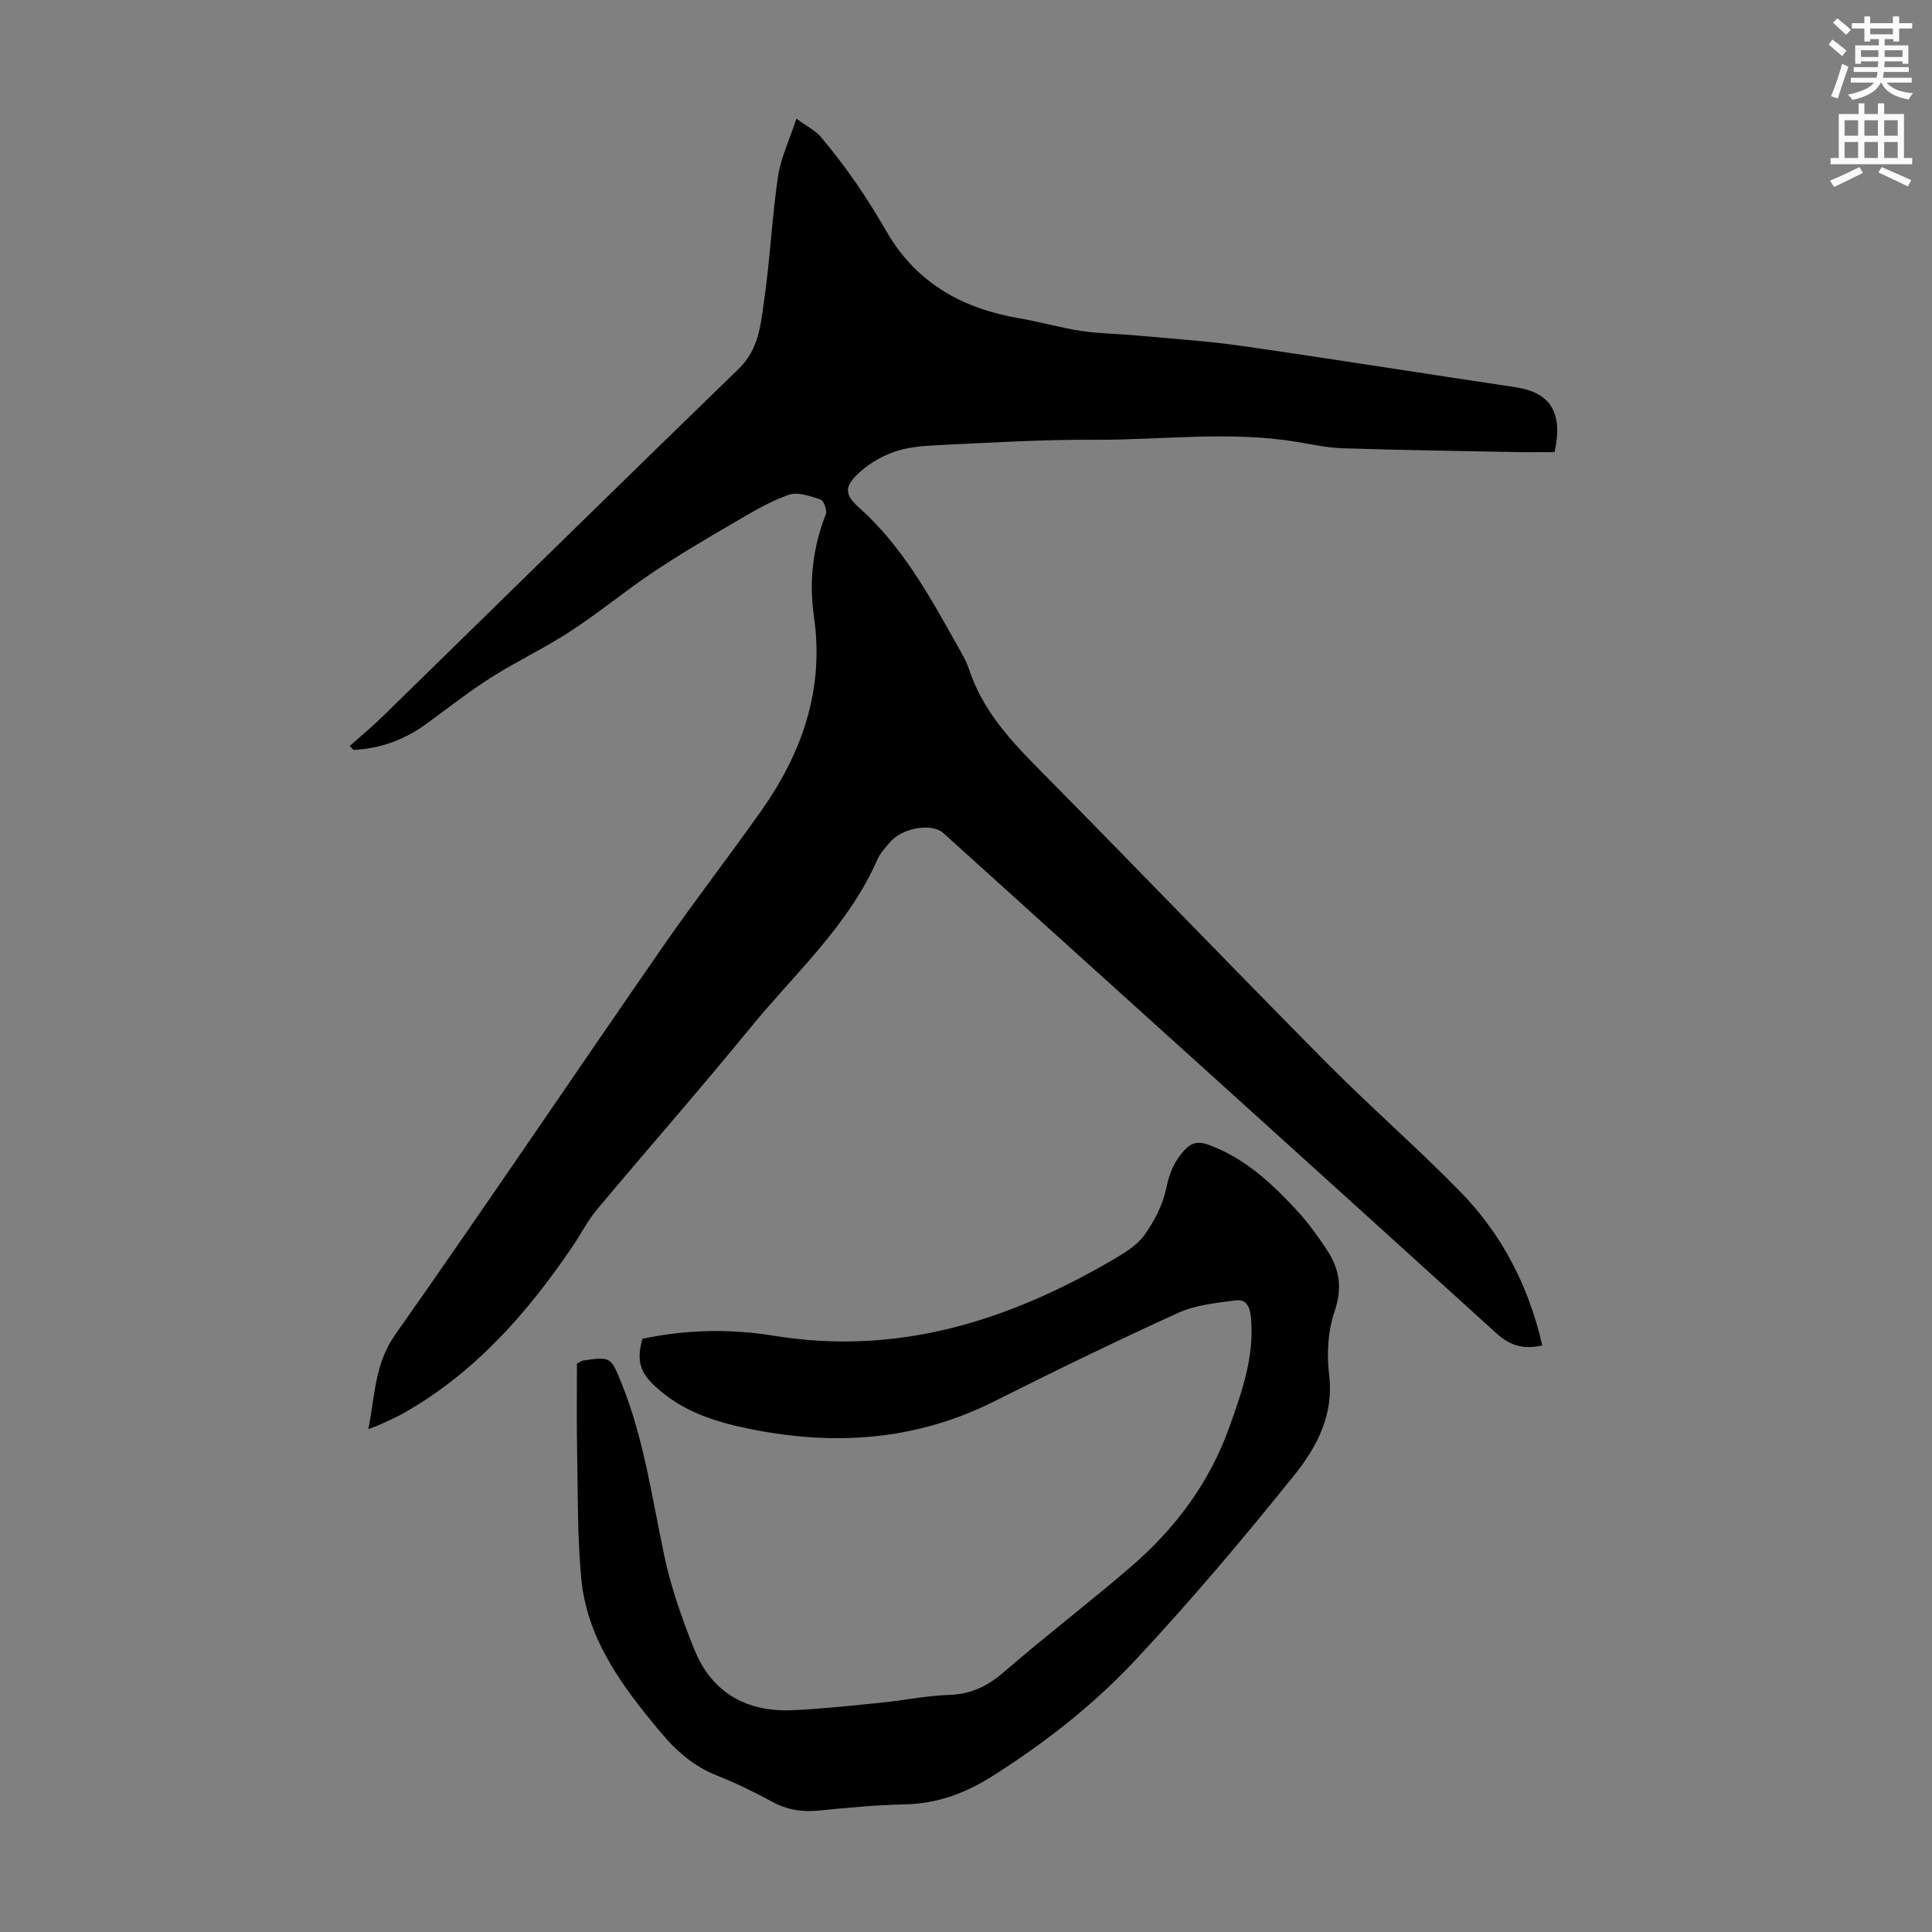 <svg enable-background="new 0 0 400 400" viewBox="0 0 400 400" xmlns="http://www.w3.org/2000/svg"><rect x="0" y="0" width="400" height="400" fill="#808080" stroke="none"/><path d="m378.6 9.2.8-1c.9.7 1.9 1.4 2.9 2.3l-.9 1.1c-1.1-.9-2-1.7-2.8-2.4zm.5 10.7c.9-2.1 1.6-4.3 2.3-6.7.4.2.8.4 1.3.6-.7 2.1-1.5 4.3-2.2 6.6zm.4-15.2.9-.9c1 .8 2 1.6 2.8 2.4l-1 1c-1-.9-1.9-1.8-2.7-2.5zm12.5-1.3h1.2v1.4h2.7v1.1h-2.7v2.7h-1.2v-.5h-1.8v1.3h4.9v3.8h-1.2v-.5h-3.7c0 .4-.1.9-.1 1.2h5.1v1h-5.2c0 .5-.1.9-.2 1.2h6v1h-5.2c1.1 1.3 2.9 2 5.5 2.2-.4.4-.7.8-.9 1.3-2.9-.5-4.8-1.6-5.7-3.5h-.1c-.8 1.7-2.7 2.9-5.9 3.6-.2-.4-.6-.8-.9-1.1 2.8-.6 4.6-1.4 5.4-2.5h-4.8v-1h5.3c.1-.3.2-.7.2-1.2h-4.9v-1h5c0-.4 0-.8.1-1.2h-3.6v.5h-1.2v-3.8h4.9v-1.3h-1.8v.5h-1.2v-2.7h-2.6v-1.1h2.6v-1.4h1.2v1.4h4.7v-1.4zm-6.7 8.4h3.6c0-.4 0-.9 0-1.4h-3.6zm1.9-4.7h4.7v-1.2h-4.7zm6.7 3.3h-3.7v1.4h3.7z" fill="#fcfafa"/><path d="m384.7 21.4h1.3v2.2h2.8v-2.2h1.3v2.2h4.1v9.1h1.7v1.3h-16.9v-1.3h1.7v-9.1h4.1v-2.2zm.3 13.2.7 1.2c-1.8.9-3.8 1.9-6 2.9-.2-.4-.5-.8-.8-1.3 2.4-1 4.4-2 6.1-2.8zm-3.1-6.5h2.8v-3.2h-2.8zm0 4.6h2.8v-3.3h-2.8zm4.1-4.6h2.8v-3.2h-2.8zm0 4.6h2.8v-3.3h-2.8zm3.6 1.9c2.1.9 4.1 1.8 6.1 2.7l-.7 1.3c-2.2-1.1-4.2-2-6.1-2.9zm3.3-9.7h-2.8v3.2h2.8zm-2.8 7.8h2.8v-3.3h-2.8z" fill="#fcfafa"/><g fill="#010000"><path d="m164.89 24.57c2.29 1.67 3.95 2.47 5.04 3.76 2.59 3.06 5.03 6.27 7.31 9.57 2.29 3.31 4.4 6.74 6.42 10.22 6.16 10.57 15.71 15.79 27.43 17.79 4.29.73 8.5 1.96 12.8 2.61 3.69.56 7.46.57 11.19.92 7.31.67 14.66 1.13 21.93 2.17 18.92 2.71 37.8 5.74 56.71 8.55 7.29 1.08 9.94 5.26 8.14 13.44-2.74 0-5.51.05-8.27-.01-11.85-.23-23.71-.4-35.56-.78-3.22-.1-6.43-.81-9.63-1.34-13.93-2.29-27.9-.35-41.85-.42-10.95-.06-21.9.62-32.84 1.14-2.99.14-6.12.44-8.89 1.47-2.72 1.01-5.44 2.67-7.48 4.72-2.7 2.7-2.21 4.28.63 6.82 8.83 7.91 14.45 18.13 20.14 28.28.93 1.65 1.93 3.32 2.52 5.1 2.68 8.1 8.07 14.19 13.94 20.13 20.07 20.29 39.84 40.88 59.92 61.16 9.04 9.13 18.77 17.59 27.76 26.77 8.7 8.87 14.27 19.64 17.06 31.92-3.71.83-6.55.16-9.46-2.48-38.11-34.61-76.34-69.09-114.54-103.6-2.39-2.16-8.57-1.12-11.12 1.97-.93 1.12-1.98 2.23-2.55 3.53-6.01 13.75-17.16 23.62-26.38 34.92-10.33 12.66-21.13 24.93-31.62 37.46-1.99 2.37-3.41 5.21-5.16 7.79-9.4 13.83-20.28 26.18-35.08 34.52-1.65.93-3.42 1.65-5.14 2.45-.49.23-1.01.39-1.99.75 1.37-6.91 1.28-13.47 5.55-19.54 18.67-26.53 36.79-53.44 55.26-80.11 6.62-9.56 13.75-18.77 20.47-28.27 8.54-12.09 13.16-25.25 10.96-40.37-1.04-7.16-.22-14.26 2.47-21.11.31-.8-.42-2.82-1.08-3.04-2.12-.7-4.72-1.65-6.6-.99-3.91 1.37-7.57 3.57-11.18 5.68-5.68 3.31-11.36 6.64-16.83 10.3-5.85 3.92-11.31 8.44-17.2 12.29-5.3 3.46-11.08 6.17-16.42 9.57-4.61 2.92-8.91 6.32-13.33 9.54-4.54 3.31-9.57 5.19-15.17 5.44-.25-.27-.5-.55-.76-.82 2.27-2.02 4.62-3.96 6.79-6.08 24.58-24 49.08-48.1 73.75-72.01 4.24-4.11 4.56-9.33 5.29-14.41 1.21-8.41 1.59-16.93 2.83-25.33.55-3.84 2.33-7.51 3.82-12.04z"/><path d="m119.45 282.32c.95-.52 1.03-.6 1.13-.61 5.89-.86 5.86-.85 8.1 4.68 4.65 11.49 6.3 23.7 8.86 35.72 1.4 6.61 3.68 13.09 6.21 19.38 3.63 9.02 10.87 13.02 20.43 12.59 6.13-.28 12.25-.96 18.36-1.57 4.67-.47 9.32-1.45 13.99-1.6 4.53-.14 7.95-1.82 11.34-4.75 8.54-7.39 17.53-14.27 26.1-21.63 9.3-7.98 16.45-17.48 20.62-29.24 2.6-7.32 5.12-14.45 4.42-22.42-.21-2.4-1.02-3.92-3.17-3.64-4.03.52-8.29.94-11.92 2.59-12.82 5.82-25.48 11.99-38.06 18.31-16.11 8.09-32.91 9.26-50.29 5.78-6.84-1.37-13.34-3.29-18.88-7.96-3.9-3.29-5.1-5.59-3.7-10.76 9.04-1.94 18.24-2.11 27.3-.63 25.56 4.17 48.45-3.07 70.14-15.75 2.39-1.4 4.99-2.97 6.54-5.14 2.06-2.88 3.81-6.3 4.51-9.73.64-3.15 1.71-5.65 3.85-7.92 1.43-1.51 2.84-1.74 4.79-1.04 7.63 2.76 13.32 8.12 18.63 13.91 2.26 2.46 4.21 5.22 6.05 8.02 2.57 3.9 3.15 7.82 1.5 12.63-1.4 4.06-1.63 8.86-1.11 13.18.99 8.23-2.56 14.88-7.17 20.62-10.56 13.16-21.47 26.09-32.99 38.4-8.7 9.3-18.79 17.18-29.65 24.04-5.65 3.57-11.45 5.66-18.14 5.8-5.92.12-11.83.7-17.73 1.28-3.45.34-6.56-.15-9.65-1.83-3.72-2.03-7.56-3.9-11.5-5.46-4.74-1.88-8.33-5.03-11.53-8.86-7.9-9.44-15.31-19.23-16.49-31.97-.81-8.67-.69-17.43-.85-26.15-.13-6.26-.04-12.51-.04-18.27z"/></g></svg>